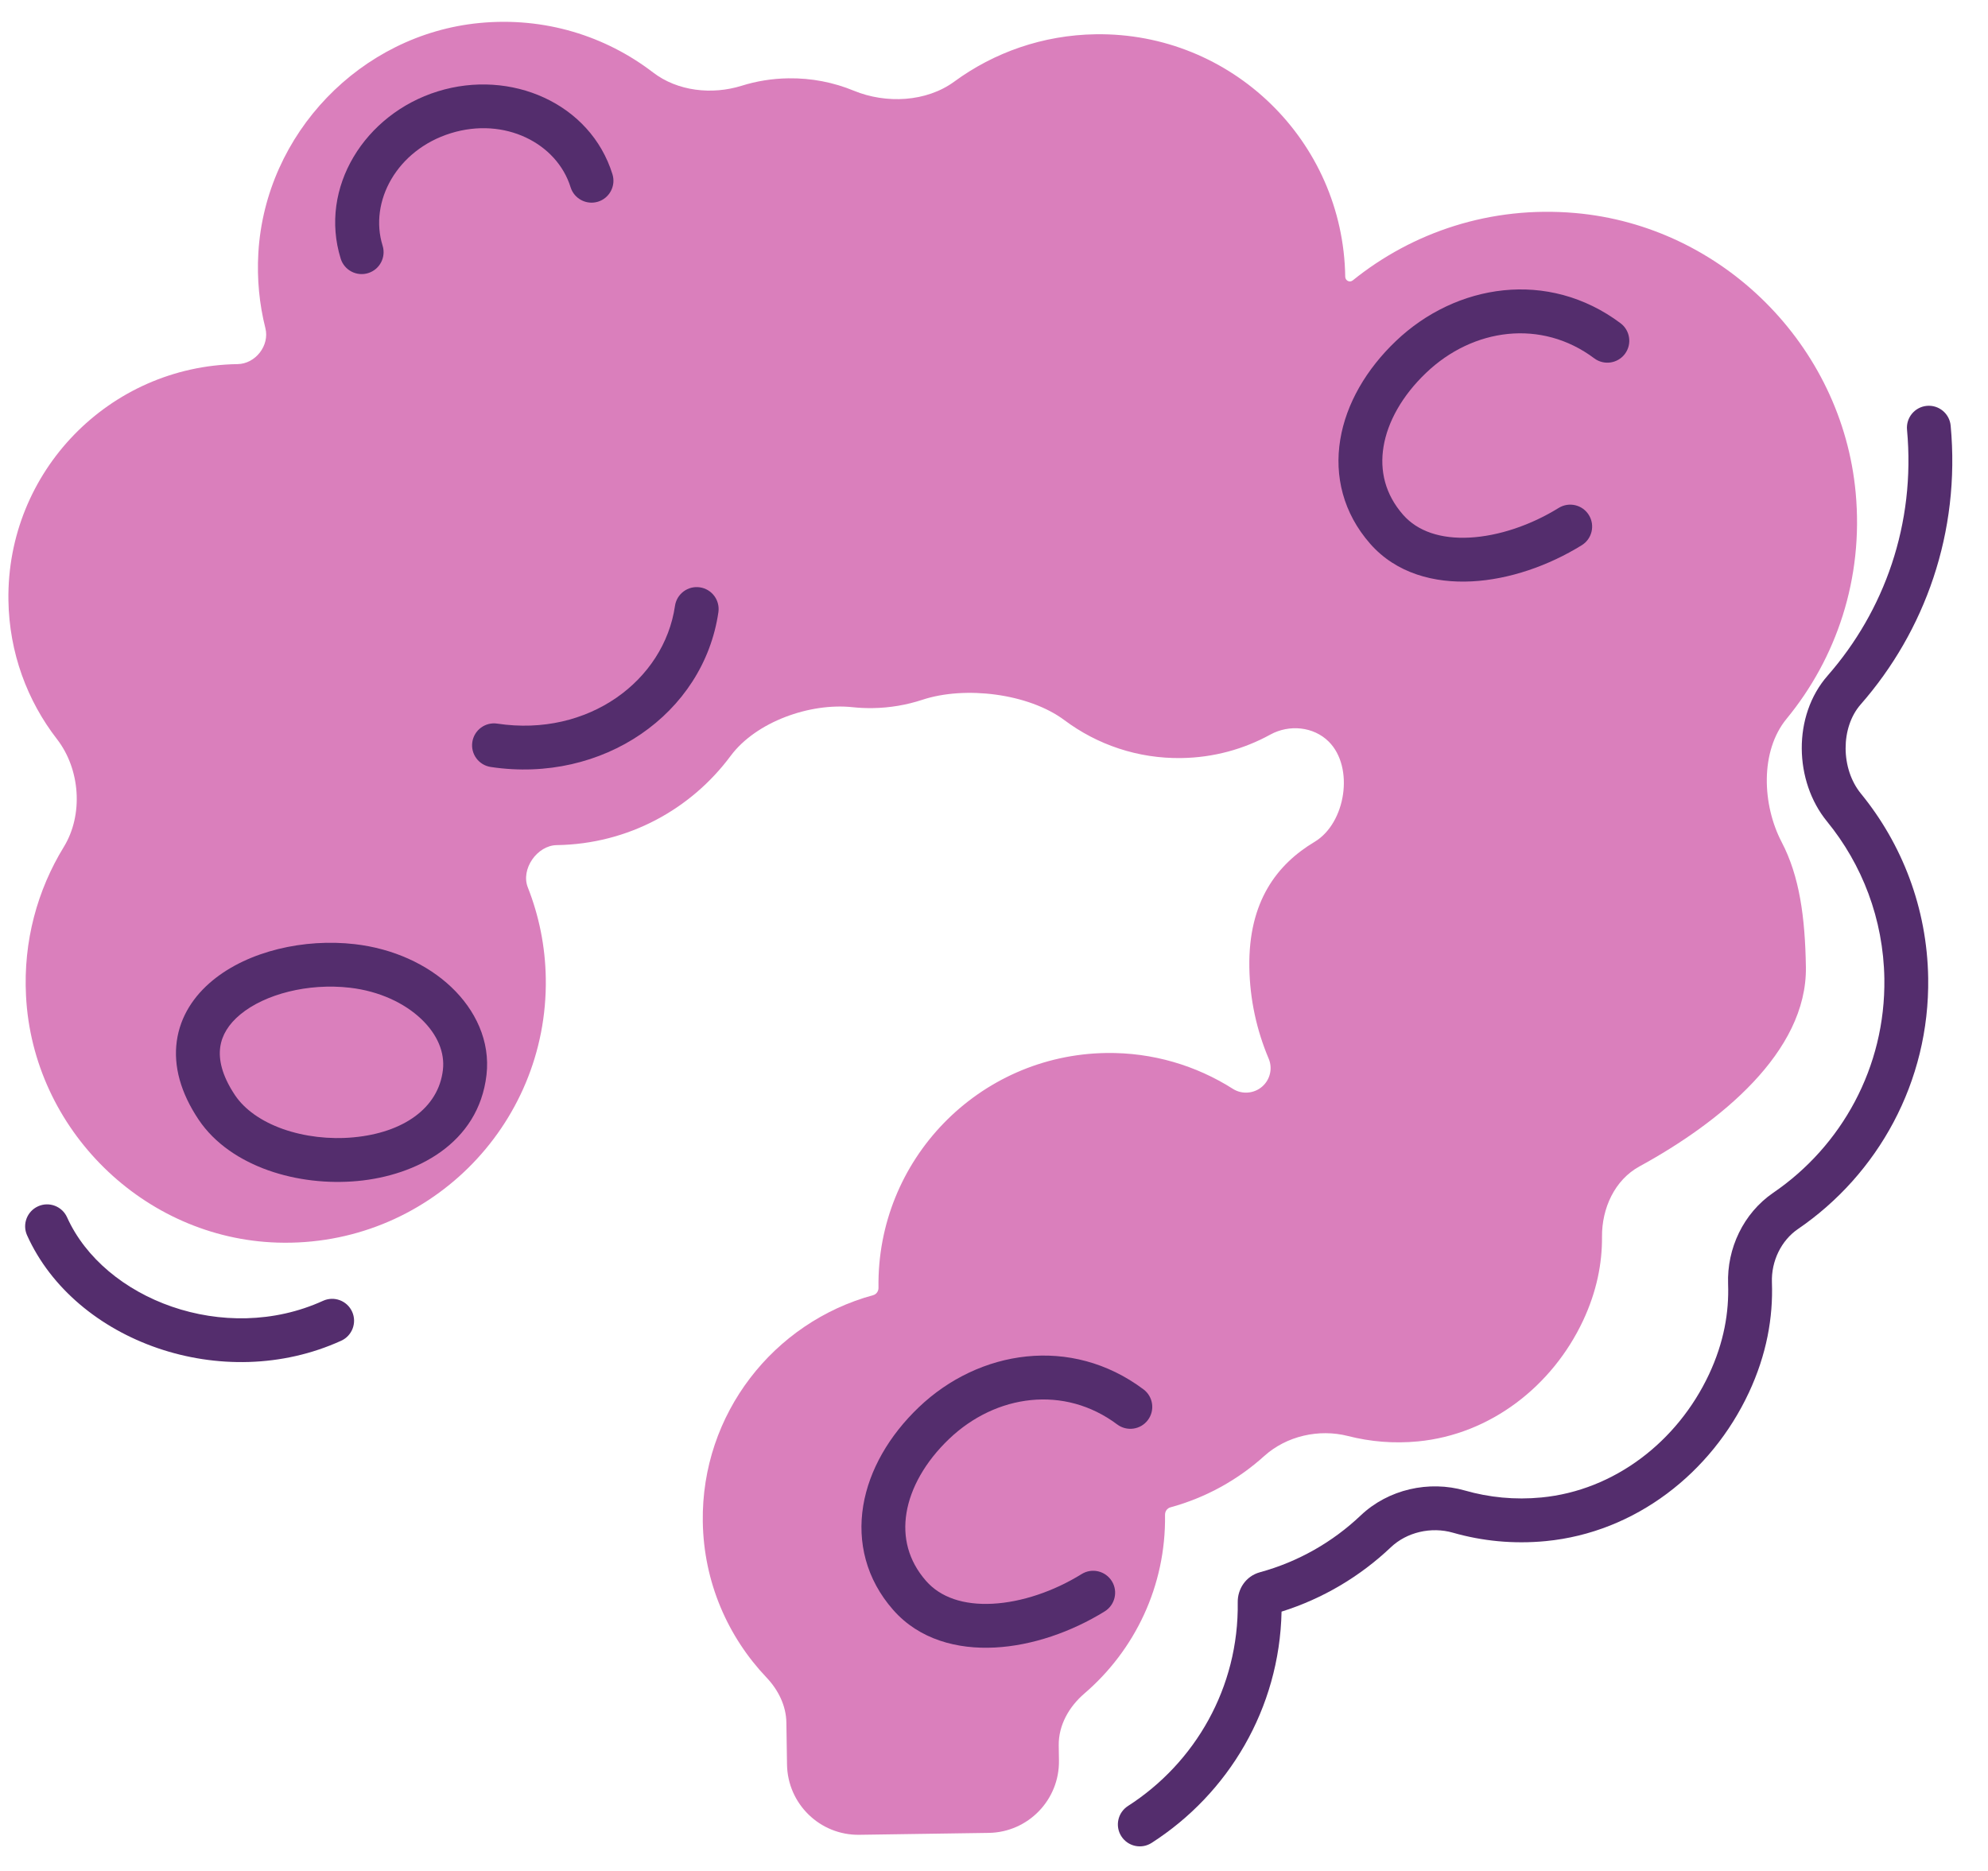 <svg width="68" height="64" viewBox="0 0 68 64" fill="none" xmlns="http://www.w3.org/2000/svg">
<path d="M60.944 28.809C60.277 27.535 60.196 25.699 61.11 24.588C62.813 22.518 63.746 19.795 63.474 16.856C63.009 11.818 58.918 7.728 53.881 7.287C50.985 7.033 48.316 7.942 46.272 9.591C46.166 9.676 46.016 9.6 46.014 9.465C45.945 4.817 42.124 1.104 37.48 1.172C35.668 1.199 33.999 1.796 32.642 2.791C31.685 3.493 30.305 3.555 29.208 3.104C28.517 2.819 27.76 2.667 26.966 2.679C26.407 2.687 25.87 2.776 25.363 2.935C24.354 3.249 23.178 3.123 22.34 2.48C20.719 1.236 18.636 0.57 16.397 0.787C12.334 1.181 9.076 4.573 8.837 8.65C8.785 9.545 8.872 10.41 9.078 11.227C9.227 11.819 8.738 12.446 8.128 12.455C3.734 12.52 0.223 16.138 0.288 20.535C0.315 22.328 0.932 23.972 1.951 25.286C2.744 26.311 2.859 27.867 2.182 28.972C1.28 30.444 0.793 32.194 0.89 34.064C1.121 38.634 4.921 42.366 9.49 42.506C14.596 42.663 18.744 38.53 18.669 33.475C18.653 32.372 18.435 31.322 18.054 30.355C17.807 29.73 18.372 28.919 19.044 28.909C21.487 28.873 23.638 27.68 24.99 25.859C25.862 24.686 27.709 24.036 29.162 24.191C29.389 24.215 29.619 24.226 29.853 24.222C30.445 24.213 31.014 24.114 31.548 23.938C33.006 23.456 35.182 23.718 36.412 24.637C37.526 25.469 38.912 25.953 40.409 25.931C41.513 25.915 42.548 25.625 43.452 25.128C44.096 24.774 44.93 24.851 45.45 25.369C46.33 26.246 46.033 28.157 44.968 28.796C43.695 29.557 42.7 30.821 42.734 33.08C42.75 34.194 42.988 35.251 43.397 36.217C43.535 36.544 43.446 36.926 43.181 37.162C42.903 37.411 42.487 37.447 42.172 37.247C40.92 36.452 39.433 35.997 37.838 36.02C33.471 36.085 29.985 39.679 30.049 44.049C30.051 44.168 29.979 44.274 29.864 44.305C26.465 45.231 23.985 48.363 24.039 52.052C24.07 54.12 24.895 55.99 26.217 57.381C26.618 57.803 26.89 58.343 26.898 58.925L26.92 60.358C26.94 61.706 28.047 62.783 29.395 62.763L33.818 62.698C35.166 62.678 36.242 61.569 36.222 60.22L36.214 59.709C36.204 59.017 36.565 58.383 37.09 57.932C38.808 56.457 39.886 54.262 39.85 51.818C39.849 51.699 39.921 51.593 40.035 51.562C41.247 51.231 42.34 50.622 43.244 49.806C44.006 49.119 45.118 48.868 46.112 49.123C46.868 49.316 47.673 49.386 48.505 49.306C50.977 49.067 53.098 47.419 54.152 45.169C54.619 44.169 54.804 43.212 54.797 42.304C54.79 41.333 55.229 40.363 56.081 39.898C58.808 38.409 61.814 35.995 61.771 33.08C61.744 31.37 61.551 29.97 60.944 28.809Z" fill="#DA7FBC"/>
<path fill-rule="evenodd" clip-rule="evenodd" d="M12.593 9.342C12.989 9.219 13.21 8.799 13.087 8.403C12.618 6.897 13.574 5.131 15.417 4.558C17.261 3.985 19.049 4.898 19.517 6.405C19.64 6.8 20.06 7.021 20.456 6.899C20.851 6.776 21.072 6.355 20.949 5.96C20.195 3.532 17.471 2.349 14.972 3.126C12.474 3.903 10.9 6.421 11.654 8.849C11.777 9.244 12.198 9.465 12.593 9.342Z" fill="#542D6D"/>
<path fill-rule="evenodd" clip-rule="evenodd" d="M7.533 35.82C7.477 36.226 7.575 36.769 8.037 37.461C8.366 37.953 8.938 38.358 9.679 38.621C10.416 38.881 11.272 38.982 12.093 38.905C13.789 38.747 15 37.909 15.15 36.597C15.218 36.012 14.971 35.39 14.404 34.853C13.837 34.316 12.981 33.904 11.965 33.787C10.539 33.623 9.063 34.005 8.223 34.699C7.817 35.034 7.589 35.414 7.533 35.82ZM7.268 33.542C8.494 32.529 10.408 32.098 12.136 32.297C13.444 32.447 14.611 32.983 15.435 33.764C16.26 34.545 16.774 35.61 16.641 36.769C16.37 39.124 14.227 40.213 12.232 40.399C11.207 40.495 10.133 40.372 9.179 40.035C8.229 39.699 7.349 39.13 6.79 38.294C6.18 37.381 5.928 36.472 6.047 35.614C6.166 34.755 6.641 34.059 7.268 33.542Z" fill="#542D6D"/>
<path fill-rule="evenodd" clip-rule="evenodd" d="M55.581 12.106C55.332 12.437 54.862 12.505 54.531 12.257C52.726 10.905 50.386 11.219 48.78 12.754C47.956 13.54 47.463 14.436 47.324 15.28C47.188 16.106 47.382 16.913 47.994 17.61C48.49 18.175 49.279 18.441 50.27 18.389C51.26 18.337 52.361 17.966 53.315 17.375C53.667 17.157 54.129 17.265 54.347 17.617C54.565 17.969 54.457 18.432 54.105 18.65C52.971 19.352 51.628 19.82 50.348 19.887C49.069 19.954 47.762 19.62 46.867 18.6C45.944 17.548 45.638 16.283 45.844 15.036C46.046 13.808 46.736 12.631 47.744 11.669C49.8 9.705 52.953 9.202 55.43 11.056C55.761 11.304 55.829 11.774 55.581 12.106Z" fill="#542D6D"/>
<path fill-rule="evenodd" clip-rule="evenodd" d="M39.264 48.575C39.016 48.907 38.546 48.974 38.214 48.726C36.41 47.375 34.07 47.689 32.463 49.223C31.64 50.01 31.146 50.906 31.007 51.75C30.871 52.575 31.065 53.382 31.677 54.08C32.173 54.645 32.962 54.911 33.953 54.859C34.943 54.807 36.044 54.436 36.998 53.844C37.35 53.626 37.812 53.735 38.031 54.087C38.249 54.439 38.14 54.901 37.788 55.12C36.654 55.822 35.312 56.29 34.032 56.357C32.753 56.424 31.446 56.09 30.55 55.069C29.627 54.018 29.322 52.753 29.527 51.506C29.73 50.278 30.42 49.101 31.427 48.139C33.483 46.175 36.637 45.671 39.113 47.526C39.445 47.774 39.512 48.244 39.264 48.575Z" fill="#542D6D"/>
<path fill-rule="evenodd" clip-rule="evenodd" d="M65.907 13.883C66.32 13.845 66.685 14.149 66.723 14.561C67.062 18.214 65.839 21.593 63.643 24.099C62.956 24.884 62.958 26.297 63.654 27.148C65.058 28.867 65.917 31.057 65.954 33.453L65.954 33.454C66.007 37.014 64.232 40.173 61.503 42.039C60.927 42.432 60.583 43.14 60.609 43.869C60.652 45.066 60.43 46.331 59.819 47.641L59.818 47.642C58.537 50.382 55.94 52.421 52.874 52.717C51.766 52.824 50.695 52.715 49.697 52.429C48.953 52.216 48.119 52.411 47.574 52.928C46.526 53.922 45.253 54.684 43.836 55.129C43.768 58.452 42.01 61.361 39.392 63.04C39.044 63.264 38.58 63.163 38.356 62.814C38.132 62.466 38.234 62.002 38.582 61.778C40.874 60.307 42.38 57.728 42.337 54.805C42.331 54.365 42.605 53.917 43.097 53.782C44.408 53.424 45.585 52.748 46.542 51.84C47.488 50.942 48.878 50.634 50.11 50.987C50.931 51.222 51.812 51.313 52.729 51.224C55.211 50.984 57.377 49.321 58.46 47.006C58.969 45.915 59.144 44.888 59.11 43.923C59.066 42.712 59.63 41.502 60.656 40.8C62.988 39.207 64.499 36.513 64.455 33.477C64.422 31.43 63.691 29.564 62.492 28.098C61.369 26.723 61.308 24.488 62.515 23.111C64.451 20.901 65.528 17.925 65.23 14.699C65.192 14.287 65.495 13.922 65.907 13.883Z" fill="#542D6D"/>
<path fill-rule="evenodd" clip-rule="evenodd" d="M2.294 41.64C3.558 44.449 7.678 46.033 11.05 44.497C11.427 44.325 11.872 44.491 12.044 44.868C12.215 45.245 12.049 45.69 11.672 45.862C7.62 47.708 2.564 45.896 0.926 42.256C0.756 41.878 0.925 41.434 1.303 41.264C1.68 41.094 2.124 41.263 2.294 41.64Z" fill="#542D6D"/>
<path fill-rule="evenodd" clip-rule="evenodd" d="M23.088 20.725C22.716 23.278 20.126 25.223 17.009 24.753C16.6 24.691 16.218 24.973 16.156 25.383C16.094 25.792 16.376 26.174 16.786 26.236C20.62 26.814 24.066 24.418 24.573 20.942C24.632 20.532 24.349 20.151 23.939 20.091C23.529 20.031 23.148 20.315 23.088 20.725Z" fill="#542D6D"/>
</svg>
